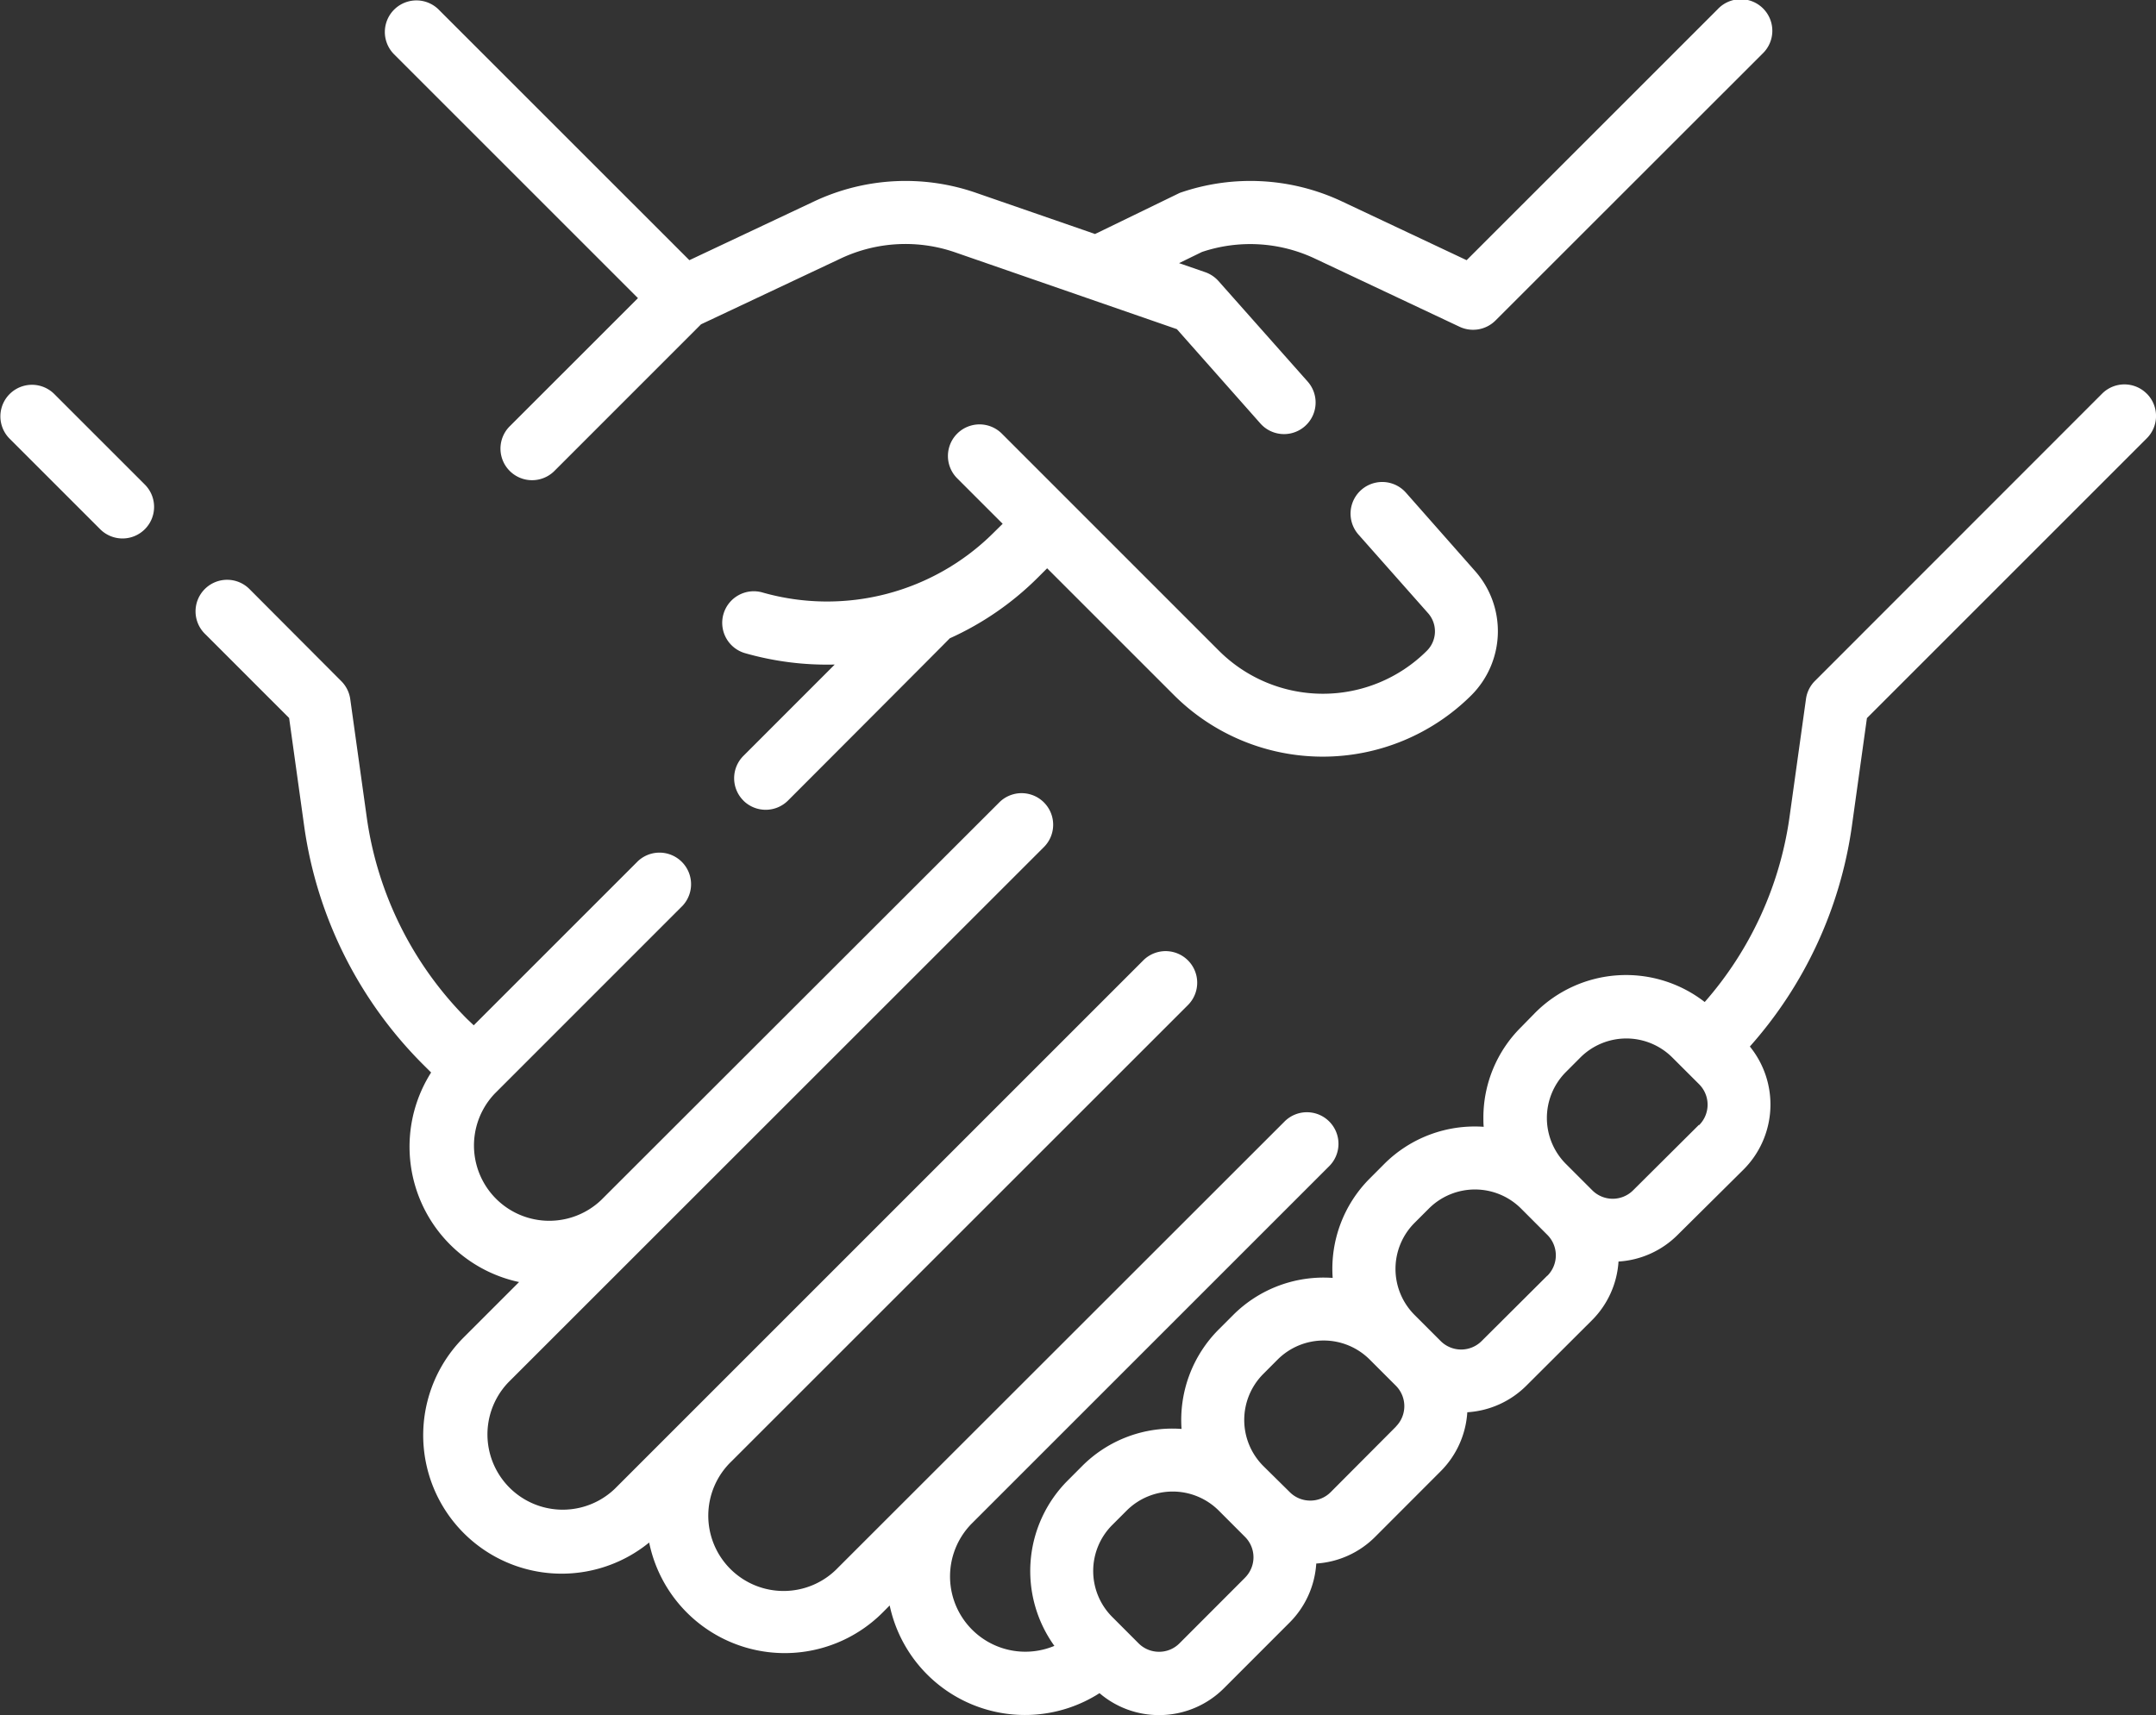 <svg xmlns="http://www.w3.org/2000/svg" viewBox="0 0 512 407.35"><rect x="0" y="0" width="512" height="407.35" fill="#333333" stroke="none"/><defs><style>.cls-1{fill:#fff;}</style></defs><g id="Livello_2" data-name="Livello 2"><g id="Capa_1" data-name="Capa 1"><path class="cls-1" d="M280.15,45.82l-19.76,9.6c-.11,0-.21.12-.31.17l-28.23-9.77a51,51,0,0,0-38.63,2.07L163.71,61.8,104.1,2.2A7.5,7.5,0,0,0,93.5,12.81l58,58-30.45,30.44a7.5,7.5,0,1,0,10.61,10.61l34.82-34.83,33.1-15.6A36.05,36.05,0,0,1,227,60l52.48,18.18,19.83,22.4a7.5,7.5,0,1,0,11.23-9.95L289.36,66.75a7.57,7.57,0,0,0-3.17-2.11L280,62.5l5.43-2.65a36,36,0,0,1,26.92,1.61l34.28,16.16a7.53,7.53,0,0,0,8.5-1.48L418.5,12.8A7.5,7.5,0,1,0,407.9,2.2L348.29,61.8,318.78,47.89a51,51,0,0,0-38.63-2.07Z"></path><path class="cls-1" d="M12.8,93.5A7.5,7.5,0,0,0,2.2,104.11l21.5,21.5A7.5,7.5,0,1,0,34.3,115Z"></path><path class="cls-1" d="M176.53,190.15a7.51,7.51,0,0,0,10.6,0s38.21-38.26,38.42-38.54a70.8,70.8,0,0,0,21-14.51l2.12-2.12,30.14,30.14a50,50,0,0,0,70.62,0,21.54,21.54,0,0,0,.89-29.46L333.86,117A7.5,7.5,0,1,0,322.63,127l16.51,18.65a6.51,6.51,0,0,1-.27,8.9,34.95,34.95,0,0,1-49.41,0L237.92,103a7.5,7.5,0,0,0-10.61,10.61l10.8,10.8L236,126.49a56,56,0,0,1-54.84,14.26,7.5,7.5,0,1,0-4.09,14.43,70.85,70.85,0,0,0,21.16,2.66l-21.69,21.7a7.5,7.5,0,0,0,0,10.61Z"></path><path class="cls-1" d="M509.8,93.5a7.49,7.49,0,0,0-10.6,0L431,161.74a7.5,7.5,0,0,0-2.12,4.27l-3.94,28.26A84.36,84.36,0,0,1,404.83,238a30.45,30.45,0,0,0-40.22,2.51L361.19,244a30.26,30.26,0,0,0-8.92,21.54c0,.7,0,1.4.08,2.1a30.39,30.39,0,0,0-23.63,8.83l-3.41,3.42a30.36,30.36,0,0,0-8.83,23.64,30.35,30.35,0,0,0-23.64,8.82l-3.42,3.42a30.42,30.42,0,0,0-8.83,23.63c-.69-.05-1.39-.08-2.1-.08A30.26,30.26,0,0,0,257,348.2l-3.41,3.42a30.43,30.43,0,0,0-3.2,39.31,17.88,17.88,0,0,1-19.54-29.14l84.72-84.72a7.5,7.5,0,1,0-10.61-10.6L199,372.37a17.88,17.88,0,1,1-25.28-25.28L282.11,238.72a7.5,7.5,0,0,0-10.61-10.61L146,353.62a17.88,17.88,0,0,1-25.28-25.28L248,201.1a7.5,7.5,0,0,0-10.61-10.6L142.8,285a17.88,17.88,0,0,1-25.28-25.28l44.58-44.59a7.5,7.5,0,0,0-10.6-10.6l-39,39L110.89,242a84.4,84.4,0,0,1-23.78-47.76L83.17,166A7.51,7.51,0,0,0,81,161.74L59.33,140a7.5,7.5,0,1,0-10.6,10.61l19.93,19.93,3.59,25.78a99.56,99.56,0,0,0,28,56.3l2.13,2.12a32.87,32.87,0,0,0,20.89,49.77l-13.19,13.19a32.88,32.88,0,0,0,44.08,48.68A32.87,32.87,0,0,0,209.62,383l1.66-1.67a32.84,32.84,0,0,0,49.83,20.83,21.68,21.68,0,0,0,14.13,5.21h0a21.74,21.74,0,0,0,15.46-6.42l15.57-15.58a21.77,21.77,0,0,0,6.31-14,21.68,21.68,0,0,0,14-6.35l15.56-15.58a21.75,21.75,0,0,0,6.31-14,21.75,21.75,0,0,0,14-6.29L378,313.64a21.66,21.66,0,0,0,6.36-14,21.7,21.7,0,0,0,14-6.29L414,277.84a21.85,21.85,0,0,0,1.55-29.27,99.65,99.65,0,0,0,24.21-52.22l3.59-25.78,66.46-66.46a7.5,7.5,0,0,0,0-10.61ZM295.66,374.74l-15.57,15.59a6.77,6.77,0,0,1-4.85,2h0a6.84,6.84,0,0,1-4.85-2l-6.25-6.26a15.45,15.45,0,0,1,0-21.86l3.42-3.42a15.48,15.48,0,0,1,21.86,0l6.24,6.25a6.84,6.84,0,0,1,0,9.69Zm35.86-35.9L316,354.42a6.78,6.78,0,0,1-4.85,2h0a6.85,6.85,0,0,1-4.85-2L300,348.2h0a15.47,15.47,0,0,1,0-21.86l3.41-3.42a15.47,15.47,0,0,1,21.86,0l6.22,6.22a6.87,6.87,0,0,1,0,9.7ZM367.44,303l-15.6,15.54a6.88,6.88,0,0,1-9.7,0h0l-6.22-6.22a15.47,15.47,0,0,1,0-21.86l3.42-3.42a15.49,15.49,0,0,1,21.86,0l6.26,6.27a6.86,6.86,0,0,1,0,9.71Zm36-35.81-15.62,15.54a6.86,6.86,0,0,1-9.68,0l0,0s0,0,0,0l-6.26-6.26a15.45,15.45,0,0,1,0-21.86l3.41-3.42a15.45,15.45,0,0,1,21.86,0l6.35,6.34a6.86,6.86,0,0,1,0,9.71Z"></path></g></g></svg>